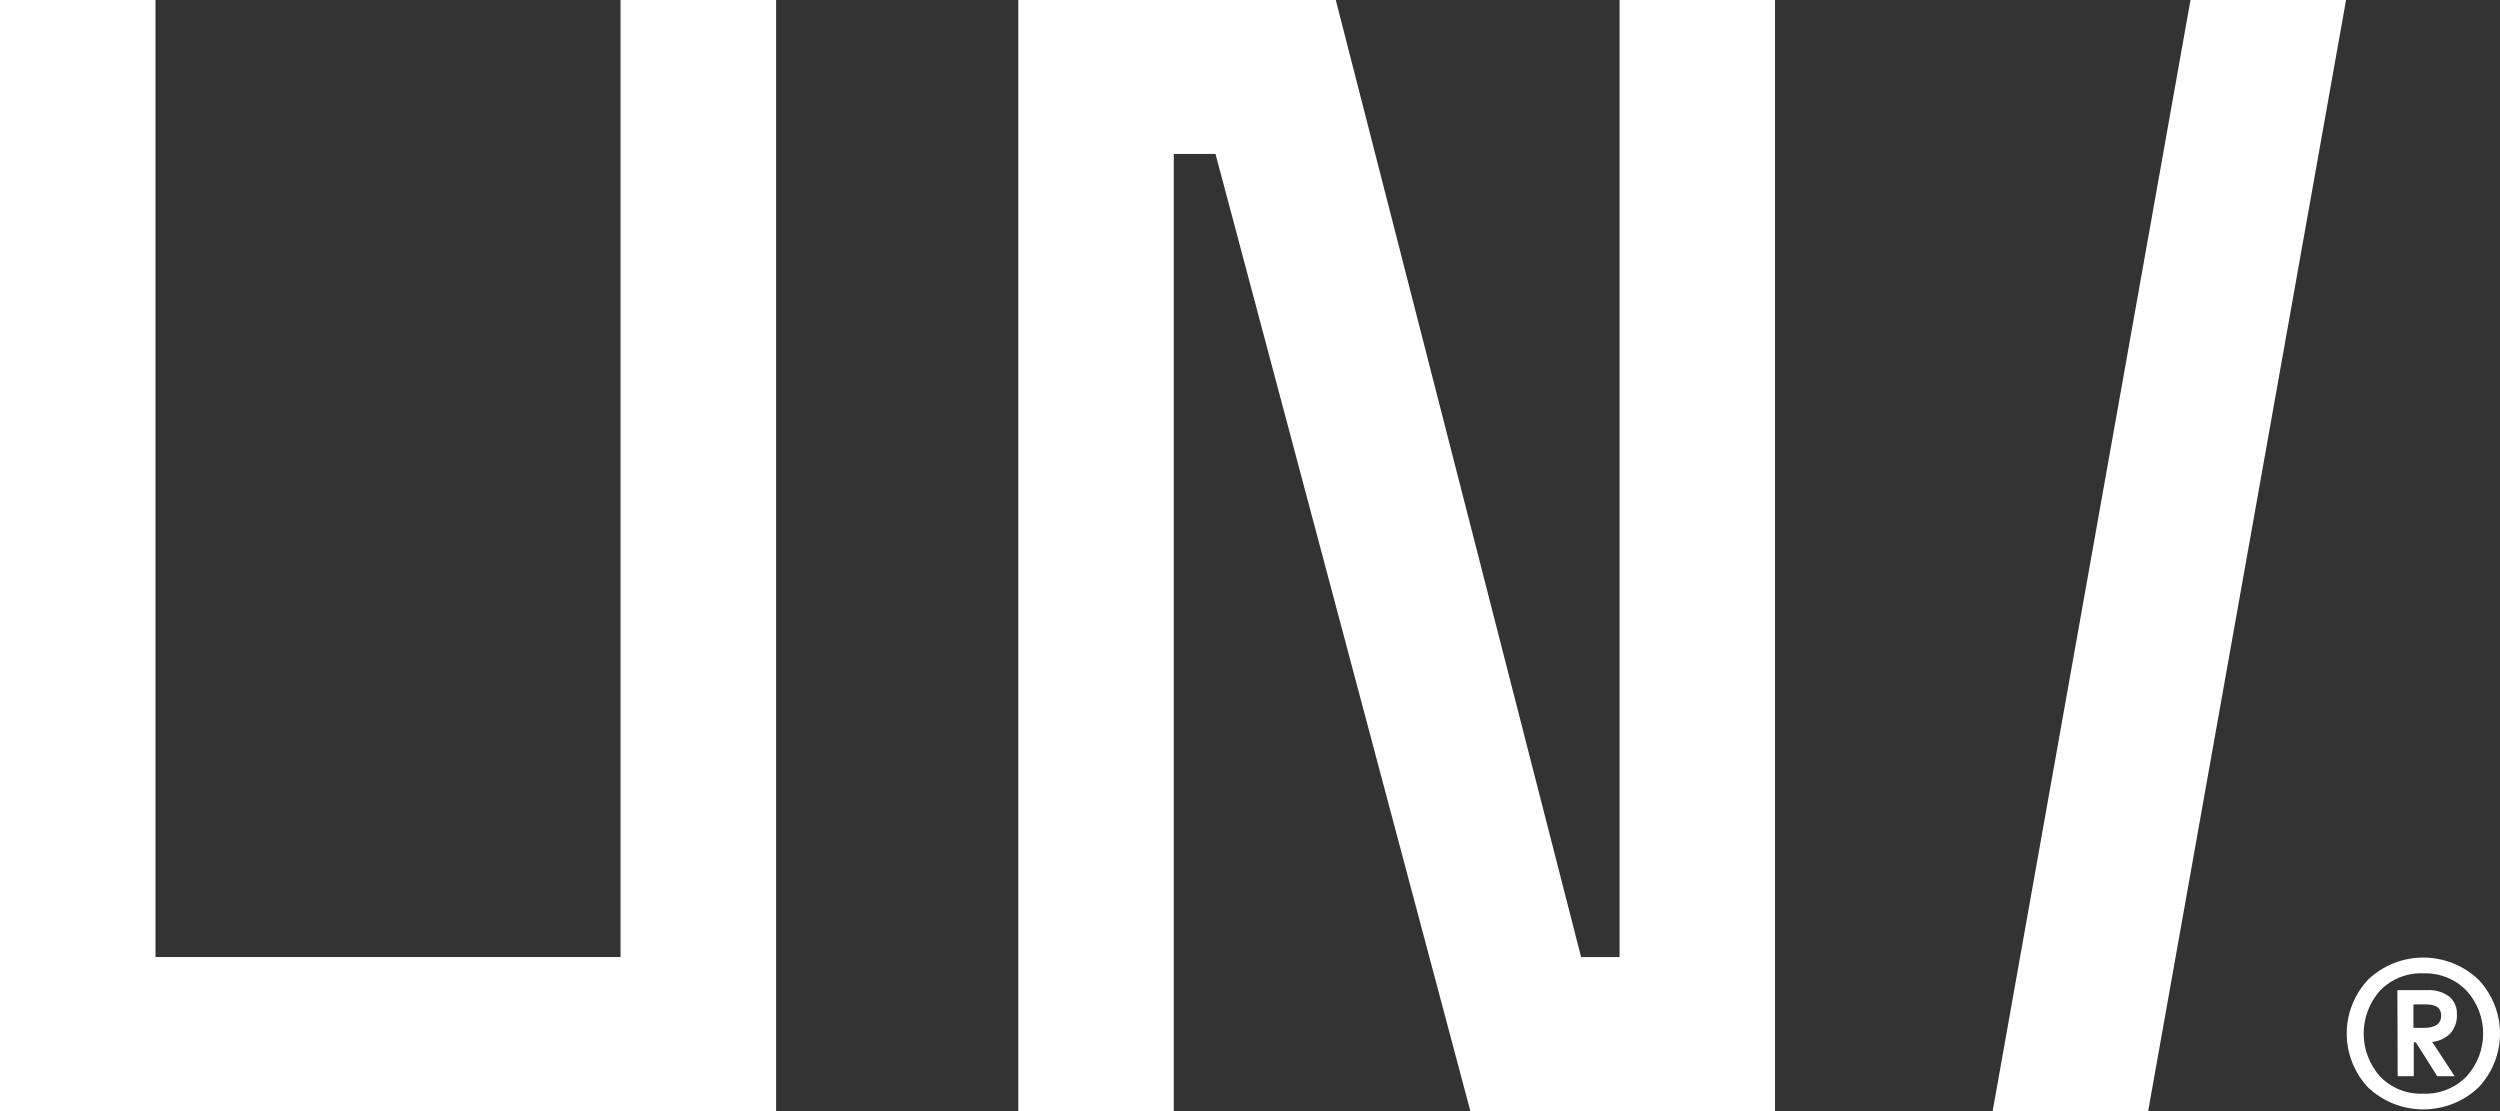 <?xml version="1.0" encoding="UTF-8"?> <svg xmlns="http://www.w3.org/2000/svg" width="45" height="20" viewBox="0 0 45 20" fill="none"><rect x="0" y="0" width="45" height="20" fill="#333333" stroke="none"/><g clip-path="url(#clip0_335_413)"><path d="M13.97 0V20.005H0V0H2.799V17.227H11.17V0H13.97Z" fill="white"></path><path d="M24.044 0L28.46 17.227H29.152V0H31.95V20.005H26.468L21.879 2.771H21.128V20.005H18.329V0H24.044Z" fill="white"></path><path d="M39.429 0H42.229L38.666 20.005H35.867L39.429 0Z" fill="white"></path><path d="M42.626 17.633C42.893 17.378 43.249 17.236 43.619 17.236C43.989 17.236 44.345 17.378 44.612 17.633C44.861 17.896 45 18.243 45 18.604C45 18.965 44.861 19.312 44.612 19.575C44.344 19.828 43.989 19.969 43.619 19.969C43.249 19.969 42.894 19.828 42.626 19.575C42.379 19.311 42.241 18.964 42.241 18.604C42.241 18.244 42.379 17.897 42.626 17.633ZM44.399 17.833C44.299 17.729 44.177 17.647 44.042 17.593C43.907 17.54 43.763 17.515 43.617 17.52C43.472 17.514 43.328 17.539 43.194 17.593C43.06 17.647 42.939 17.729 42.839 17.833C42.65 18.047 42.546 18.32 42.546 18.604C42.546 18.887 42.65 19.161 42.839 19.375C42.939 19.479 43.06 19.56 43.194 19.614C43.328 19.668 43.472 19.692 43.617 19.686C43.762 19.692 43.907 19.667 44.042 19.613C44.177 19.56 44.298 19.478 44.399 19.375C44.591 19.163 44.697 18.888 44.697 18.604C44.697 18.32 44.591 18.045 44.399 17.833ZM43.153 17.822H43.69C43.83 17.814 43.969 17.853 44.083 17.935C44.13 17.974 44.167 18.023 44.191 18.079C44.216 18.135 44.227 18.195 44.224 18.256C44.228 18.319 44.219 18.382 44.198 18.442C44.177 18.502 44.145 18.557 44.102 18.605C44.016 18.69 43.901 18.743 43.779 18.754L44.184 19.372H43.87L43.485 18.762H43.448V19.372H43.158L43.153 17.822ZM43.442 18.079V18.502H43.621C43.835 18.502 43.941 18.428 43.941 18.282C43.941 18.136 43.846 18.079 43.656 18.079H43.442Z" fill="white"></path></g><defs><clipPath id="clip0_335_413"><rect width="45" height="20" fill="white"></rect></clipPath></defs></svg> 